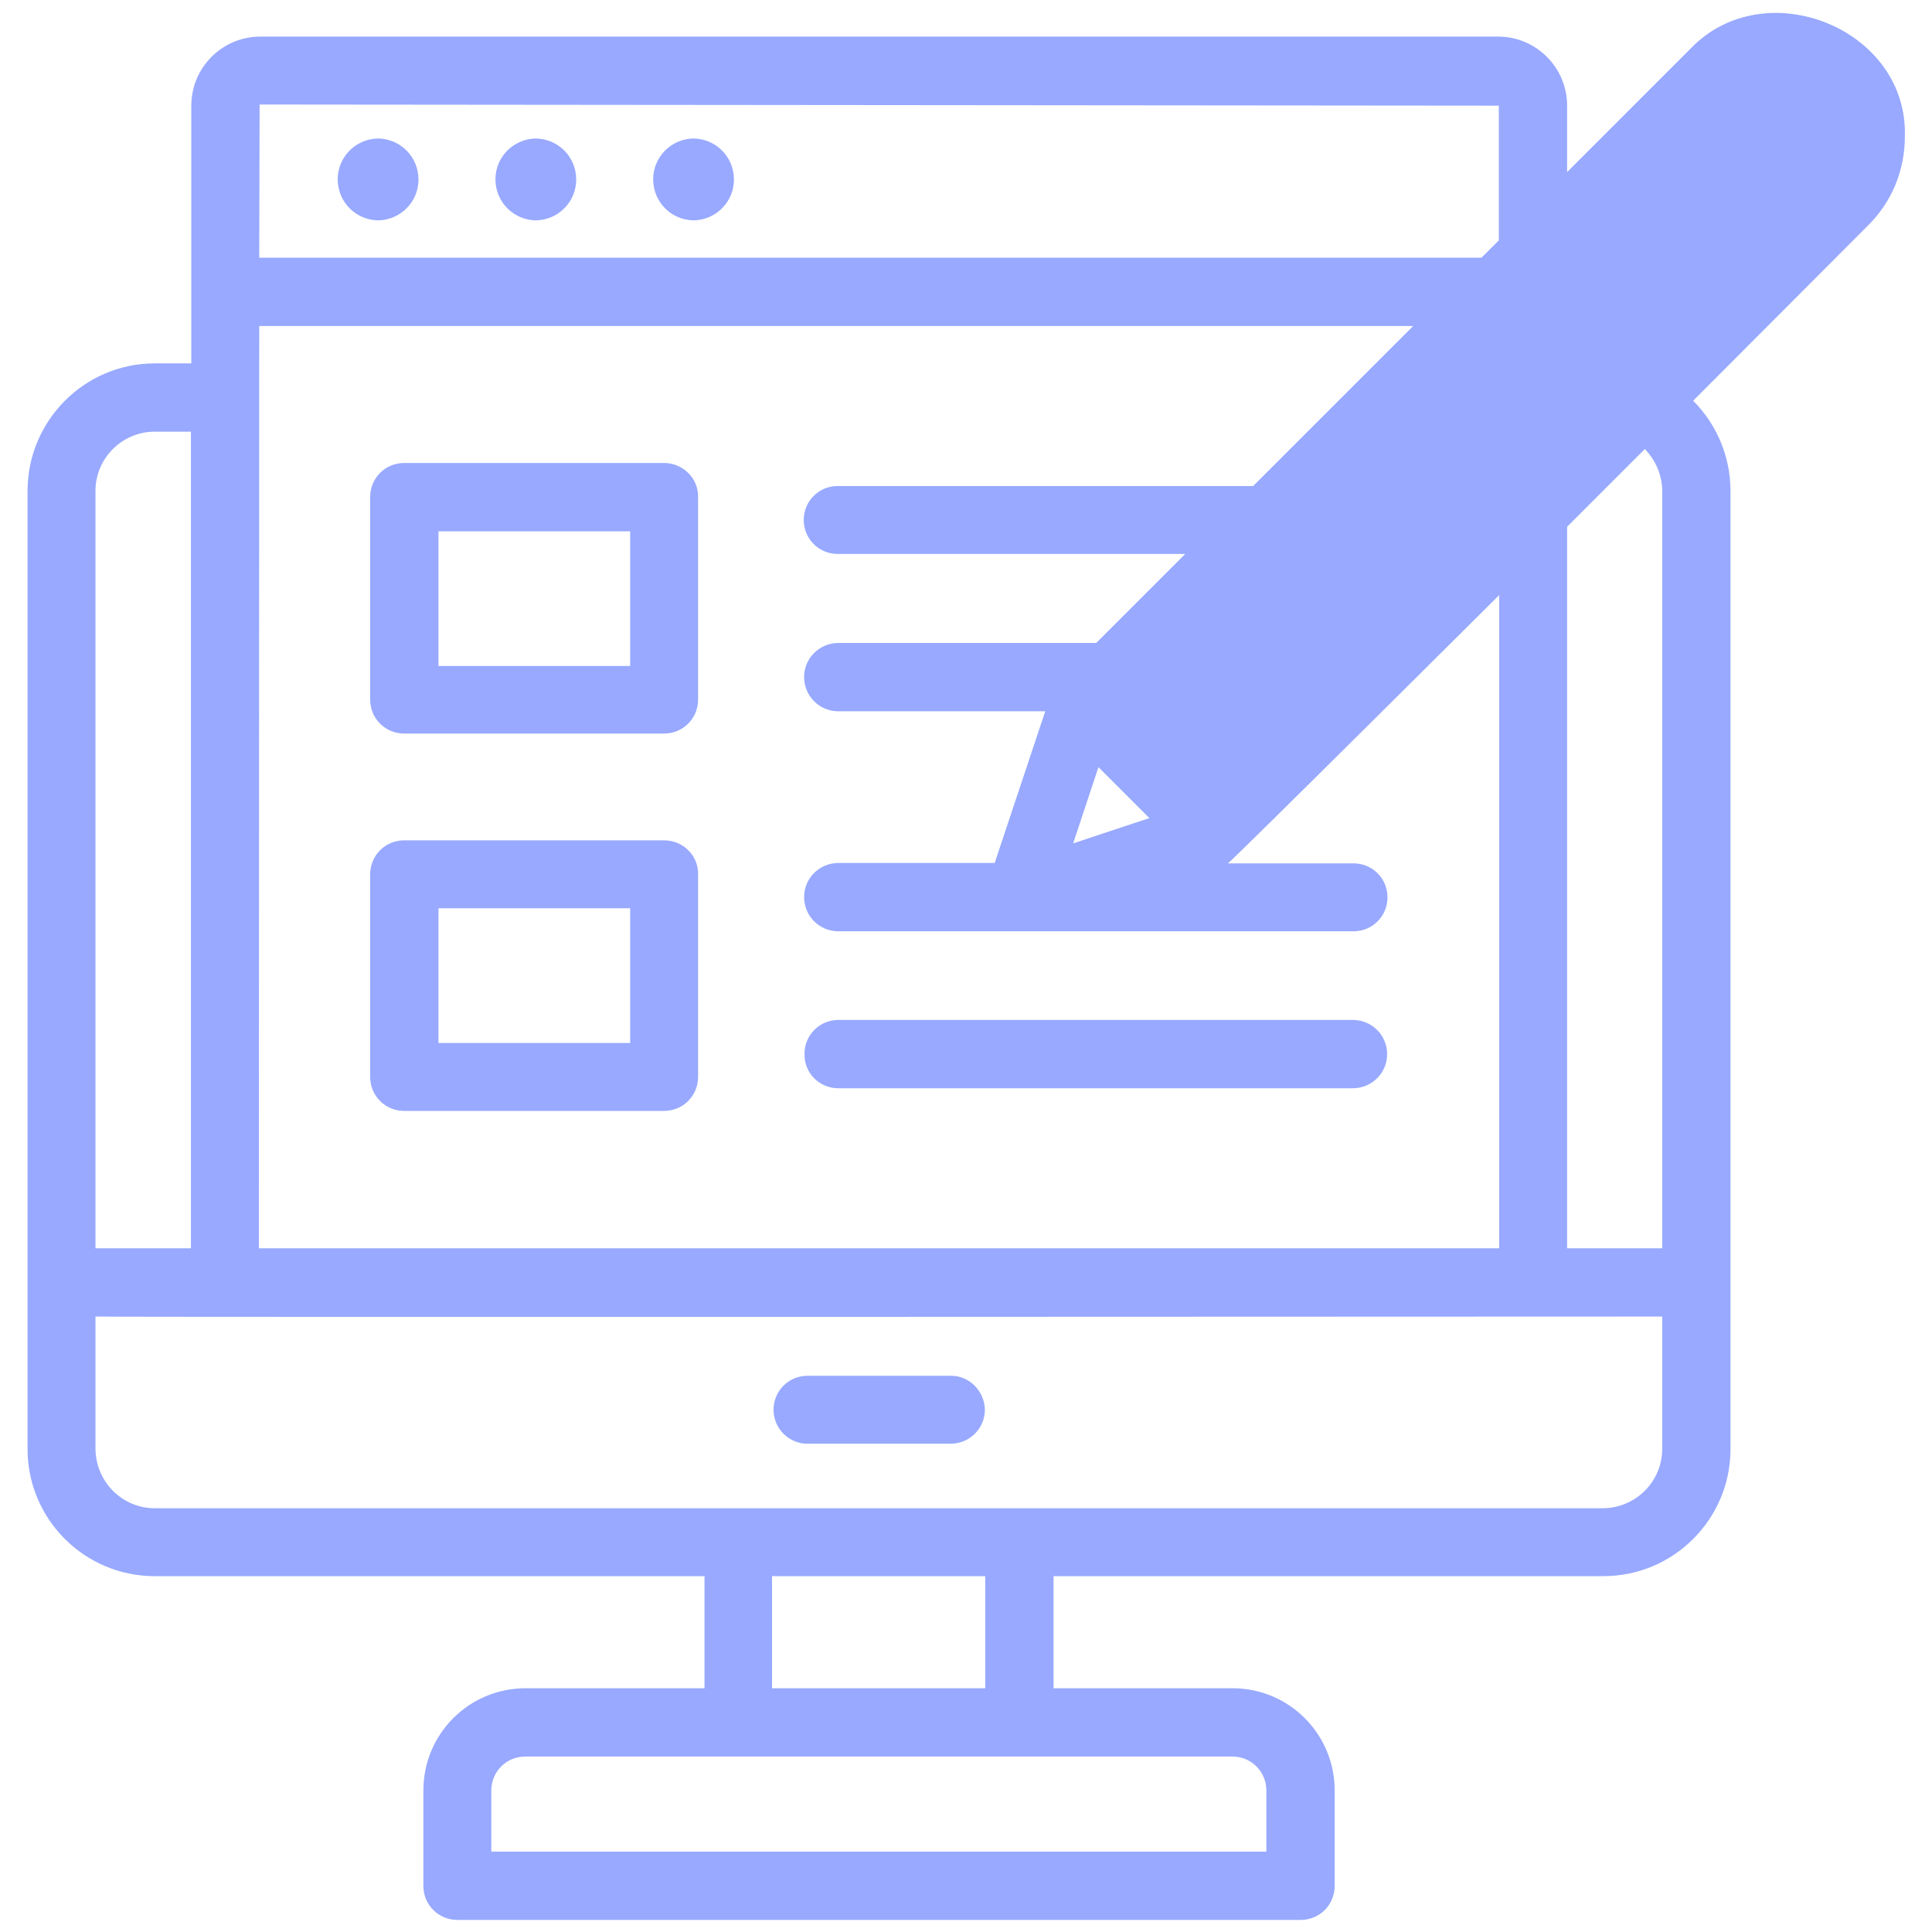 <?xml version="1.0" encoding="utf-8"?>
<!-- Generator: Adobe Illustrator 28.2.0, SVG Export Plug-In . SVG Version: 6.00 Build 0)  -->
<svg version="1.1" id="line" xmlns="http://www.w3.org/2000/svg" xmlns:xlink="http://www.w3.org/1999/xlink" x="0px" y="0px"
	 viewBox="0 0 512 512" style="enable-background:new 0 0 512 512;" xml:space="preserve">
<style type="text/css">
	.st0{fill:#98A9FF;}
</style>
<path class="st0" d="M176,122.7h-68.9c-5,0-9,4-9,9v53.7c0,5,4,9,9,9H176c5,0,9-4,9-9v-53.7C185.1,126.8,181,122.7,176,122.7z
	 M167,176.5h-50.8v-35.7H167L167,176.5z"/>
<path class="st0" d="M176,222.7h-68.9c-5,0-9,4-9,9v53.7c0,5,4,9,9,9H176c5,0,9-4,9-9v-53.7C185.1,226.7,181,222.7,176,222.7z
	 M167,276.4h-50.8v-35.7H167L167,276.4z"/>
<path class="st0" d="M222,288.4h136.7c5-0.1,9-4.2,8.9-9.2c-0.1-4.9-4-8.8-8.9-8.9H222c-5,0.1-8.9,4.2-8.8,9.2
	C213.2,284.4,217.1,288.3,222,288.4L222,288.4z"/>
<path class="st0" d="M100.2,58.4c6-0.1,10.8-5,10.7-11c-0.1-5.9-4.8-10.6-10.7-10.7c-6,0.1-10.8,5-10.7,11
	C89.6,53.6,94.3,58.3,100.2,58.4z"/>
<path class="st0" d="M142,58.4c6-0.1,10.8-5,10.7-11c-0.1-5.9-4.8-10.6-10.7-10.7c-6,0.1-10.8,5-10.7,11
	C131.4,53.6,136.1,58.3,142,58.4z"/>
<path class="st0" d="M183.8,58.4c6-0.1,10.8-5,10.7-11c-0.1-5.9-4.8-10.6-10.7-10.7c-6,0.1-10.8,5-10.7,11
	C173.2,53.6,177.9,58.3,183.8,58.4z"/>
<path class="st0" d="M252.1,364.6h-38.3c-5,0.1-8.9,4.2-8.8,9.2c0.1,4.8,4,8.7,8.8,8.8h38.3c5-0.1,9-4.2,8.9-9.2
	C260.8,368.6,256.9,364.6,252.1,364.6L252.1,364.6z"/>
<path class="st0" d="M504.8,36.3c1-28.7-37-43.9-56.7-23.5l-32.8,32.8V28c0-10.1-8.2-18.3-18.3-18.3h-328
	c-10.1,0-18.3,8.2-18.3,18.3v68.3H41c-18.6,0-33.7,15.2-33.7,33.8v209.6V384c0,18.6,15.1,33.7,33.7,33.7h145.7v29.7h-47.4
	c-15,0-27.1,12.1-27.1,27.1v25.3c0,5,4,9,9,9h223.5c5,0,9-4,9-9c0,0,0,0,0,0v-25.3c0-15-12.1-27.1-27.1-27.1h-47.4v-29.7h145.7
	c18.6,0,33.7-15.1,33.7-33.7c0-0.2,0-44.1,0-44.3V130.1c0-9-3.6-17.6-9.9-23.9L495,59.8C501.3,53.6,504.8,45.2,504.8,36.3
	L504.8,36.3z M335.6,474.5v16.2H130.2v-16.2c0-5,4-9,9-9h187.4C331.6,465.5,335.6,469.5,335.6,474.5z M261.1,417.7v29.7h-56.5v-29.7
	L261.1,417.7z M332.1,128.8H222c-5,0-9,4-9,9c0,5,4,9,9,9h92.1l-23.6,23.6H222c-5,0.1-9,4.2-8.9,9.2c0.1,4.9,4,8.8,8.9,8.9h55
	l-13.4,40.2H222c-5,0.1-9,4.2-8.9,9.2c0.1,4.9,4,8.8,8.9,8.9h136.7c5,0,9-4,9-9c0-5-4-9-9-9h-33.3c0.9-0.4,71.9-71.1,71.9-71.1
	v173.1H68.6l0.1-244.4h305.8L332.1,128.8z M284.4,223.5l6.7-20.2l13.5,13.5L284.4,223.5z M397.2,28v35.7l-4.6,4.6H68.7l0.1-40.6
	L397.2,28z M41,114.4h9.6v216.4H25.3V130.1C25.3,121.5,32.3,114.4,41,114.4L41,114.4z M424.9,399.7H41c-8.6,0-15.6-7-15.7-15.7
	v-35.1c6.6,0.2,415.1,0,415.2,0V384C440.5,392.6,433.5,399.6,424.9,399.7L424.9,399.7z M440.5,130.1v200.7h-25.2V139.6l20.6-20.6
	C438.8,122,440.5,126,440.5,130.1z"/>
</svg>
